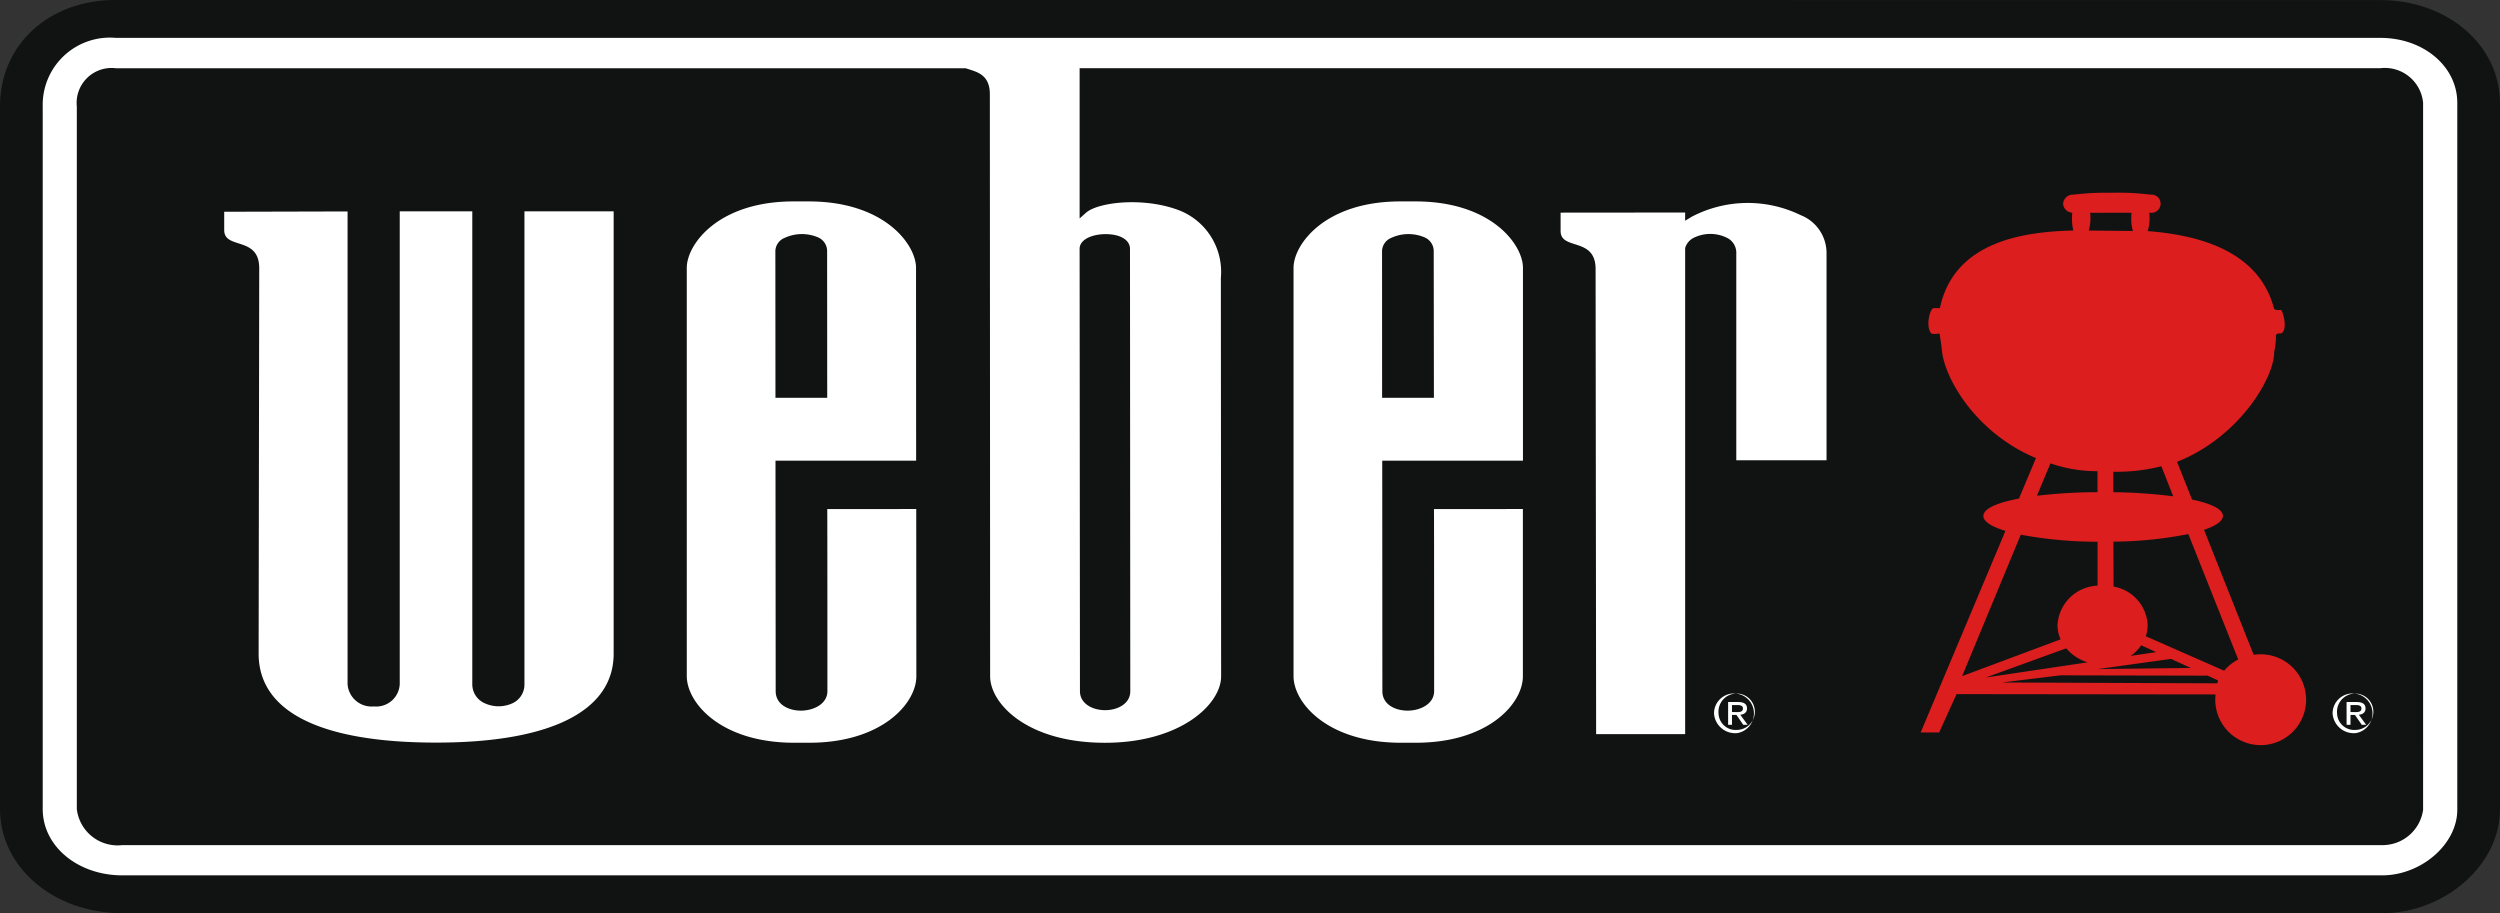 <svg xmlns="http://www.w3.org/2000/svg" width="133.492" height="48.766" viewBox="0 0 133.492 48.766"><rect x="0" y="0" width="133.492" height="48.766" fill="#333333" stroke="none"/><path d="M667,416.7c-3.587,0-6.191,2.39-6.191,5.684v37.519c0,3.119,2.872,5.564,6.535,5.564H788c3.357,0,6.3-2.583,6.3-5.525V422.2c0-3.078-2.8-5.491-6.386-5.491Z" transform="translate(-660.81 -416.705)" fill="#111313"></path><path d="M1138.681,493.377a2.41,2.41,0,0,0-.371.03l-2.652-6.676c.638-.216,1.01-.469,1.01-.745,0-.356-.626-.654-1.65-.873l-.8-2.014c3.292-1.293,5.184-4.464,5.184-5.841a4.73,4.73,0,0,0,.1-.838c-.048-.218.263-.173.263-.173.419-.185.073-1.259.005-1.259s-.342.051-.383-.1c-.825-3.136-4.187-3.912-6.736-4.108a2.226,2.226,0,0,0,.1-.732,1.56,1.56,0,0,0-.017-.248h.066a.486.486,0,1,0,0-.966,13.653,13.653,0,0,0-2.094-.1,14.481,14.481,0,0,0-2.028.1.516.516,0,0,0-.542.483.506.506,0,0,0,.489.479,1.579,1.579,0,0,0-.015.252,2.587,2.587,0,0,0,.07.7c-2.589.065-6.358.543-7.126,4.145l-.325,0c-.2,0-.436.923-.164,1.312.084.123.292.041.477.055.046.366.07.412.123.92.167,1.529,1.845,4.39,5.019,5.721l-.908,2.162c-1.177.221-1.9.541-1.9.925,0,.3.438.575,1.179.8l-4.527,10.763.987,0,.929-2.047,13.832.017a2.425,2.425,0,1,0,2.4-2.144Zm-4.667-8.435a27.225,27.225,0,0,0-3.2-.22l0-1.092a9.7,9.7,0,0,0,2.567-.294Zm-.118,8.681,1.057.484-4.966.06Zm-2.156-.16a2.173,2.173,0,0,0,.563-.568l.8.365Zm.048-23.664a1.851,1.851,0,0,0-.012.248,2.3,2.3,0,0,0,.084.727l-2.356-.024a2.3,2.3,0,0,0,.089-.7,1.436,1.436,0,0,0-.019-.248Zm-4.329,13.382a7.558,7.558,0,0,0,2.511.419v1.12a28.68,28.68,0,0,0-3.235.192Zm-1.585,3.81a22.391,22.391,0,0,0,4.1.376v2.344a2.235,2.235,0,0,0-2.139,2.1,1.9,1.9,0,0,0,.166.768l-5.259,1.964Zm2.427,6.067a2.409,2.409,0,0,0,1.146.748l-5.442.811Zm8.062,1.87-11.5-.045,3.123-.382,7.836.017-.046-.034.638.292C1136.4,494.825,1136.383,494.876,1136.364,494.927Zm.371-.674-4.185-1.84a1.872,1.872,0,0,0,.1-.6,2.192,2.192,0,0,0-1.821-2.052l-.007-2.4a21.242,21.242,0,0,0,4-.405l2.666,6.7A2.322,2.322,0,0,0,1136.735,494.253Z" transform="translate(-1017.971 -458.44)" fill="#dc1e1e"></path><g transform="translate(2.281 2.023)"><g transform="translate(89.243 35.015)"><path d="M1071.308,605.045a.972.972,0,1,1,.971.884A.912.912,0,0,1,1071.308,605.045Zm.971,1.058a1.066,1.066,0,1,0-1.212-1.058A1.129,1.129,0,0,0,1072.28,606.1Zm-.253-.973h.241l.361.525h.234l-.392-.536c.2-.021.359-.117.359-.335,0-.239-.162-.345-.487-.345h-.522v1.217h.207Zm0-.158V604.6h.285c.145,0,.3.026.3.177,0,.188-.158.2-.332.2Z" transform="translate(-1071.068 -603.991)" fill="#fff"></path></g><g transform="translate(122.273 35.015)"><path d="M1219.36,605.045a.971.971,0,1,1,.97.884A.913.913,0,0,1,1219.36,605.045Zm.97,1.058a1.066,1.066,0,1,0-1.209-1.058A1.13,1.13,0,0,0,1220.331,606.1Zm-.253-.973h.239l.363.525h.234l-.39-.536c.2-.021.356-.117.356-.335,0-.239-.161-.345-.486-.345h-.525v1.217h.209Zm0-.158V604.6h.284c.145,0,.3.026.3.177,0,.188-.159.2-.338.2Z" transform="translate(-1219.122 -603.991)" fill="#fff"></path></g><path d="M682.594,439.232c0-1.733-1.87-.979-1.87-2.035v-.98l6.587-.017v25.24a1.284,1.284,0,0,0,1.4,1.191,1.258,1.258,0,0,0,1.386-1.191V436.193h3.874v25.251a1.1,1.1,0,0,0,.627,1,1.774,1.774,0,0,0,1.544.006,1.1,1.1,0,0,0,.614-1.007V436.193h4.763v23.623c0,3.059-3.355,4.746-9.47,4.746-6.2,0-9.483-1.653-9.487-4.746Zm67.475,12.858v8.932c0,1.439-1.818,3.548-5.717,3.548h-.794c-3.9,0-5.727-2.109-5.735-3.548V439.209c0-1.237,1.661-3.544,5.7-3.544h.813c4.048,0,5.737,2.307,5.737,3.544v10.3h-7.514l.007,12.307c0,.722.7,1.04,1.346,1.04.686,0,1.418-.361,1.418-1.04,0,0,0-9.371-.009-9.722Zm-7.517-5.94h2.766l-.01-7.846a.8.8,0,0,0-.463-.709,2.2,2.2,0,0,0-1.813.02.783.783,0,0,0-.483.689Zm-24.876,5.94c0,.356.006,8.932.006,8.932,0,1.439-1.825,3.548-5.722,3.548h-.8c-3.9,0-5.724-2.109-5.736-3.548V439.209c0-1.237,1.659-3.544,5.7-3.544h.813c4.048,0,5.728,2.307,5.728,3.544,0,0,.006,9.955.006,10.3h-7.51l.01,12.307c0,.722.7,1.04,1.346,1.04.683,0,1.416-.361,1.416-1.04,0,0,0-9.371-.008-9.722Zm-7.517-5.94h2.764l-.005-7.846a.8.8,0,0,0-.461-.709,2.2,2.2,0,0,0-1.815.02.781.781,0,0,0-.488.689Zm41.924-9.886v.98c0,1.055,1.869.3,1.869,2.032l.028,24.836h4.754V438.154a.886.886,0,0,1,.489-.561,2,2,0,0,1,1.712,0,.886.886,0,0,1,.529.777v11.117h4.819v-11.05a2.173,2.173,0,0,0-1.389-2.042,6.448,6.448,0,0,0-5.819.094l-.342.208v-.439Zm47.88-5.863v37.75c0,1.832-1.919,3.5-4.019,3.5H675.288c-2.385,0-4.255-1.554-4.255-3.54V430.594a3.59,3.59,0,0,1,3.91-3.661H795.858C798.16,426.933,799.963,428.457,799.963,430.4Zm-1.825,0a2.052,2.052,0,0,0-2.281-1.85H726.4c0,2.292,0,8.023,0,8.023l.337-.3c.635-.57,3.047-.854,4.935-.15a3.525,3.525,0,0,1,2.27,3.622l.014,21.278c0,1.488-2.163,3.548-6.2,3.548-4.184,0-6.131-2.109-6.134-3.548l-.015-31.082c0-1.092-.742-1.2-1.29-1.388h-45.38a1.864,1.864,0,0,0-2.083,2.043v37.518a2.193,2.193,0,0,0,2.427,1.922H795.944a2.187,2.187,0,0,0,2.194-1.883Zm-71.72,31.414c0,.673.675,1.016,1.343,1.016s1.348-.344,1.345-1.016l-.016-23.618c0-.475-.518-.785-1.3-.785-.683,0-1.39.265-1.39.785Z" transform="translate(-671.033 -426.933)" fill="#fff"></path></g></svg>